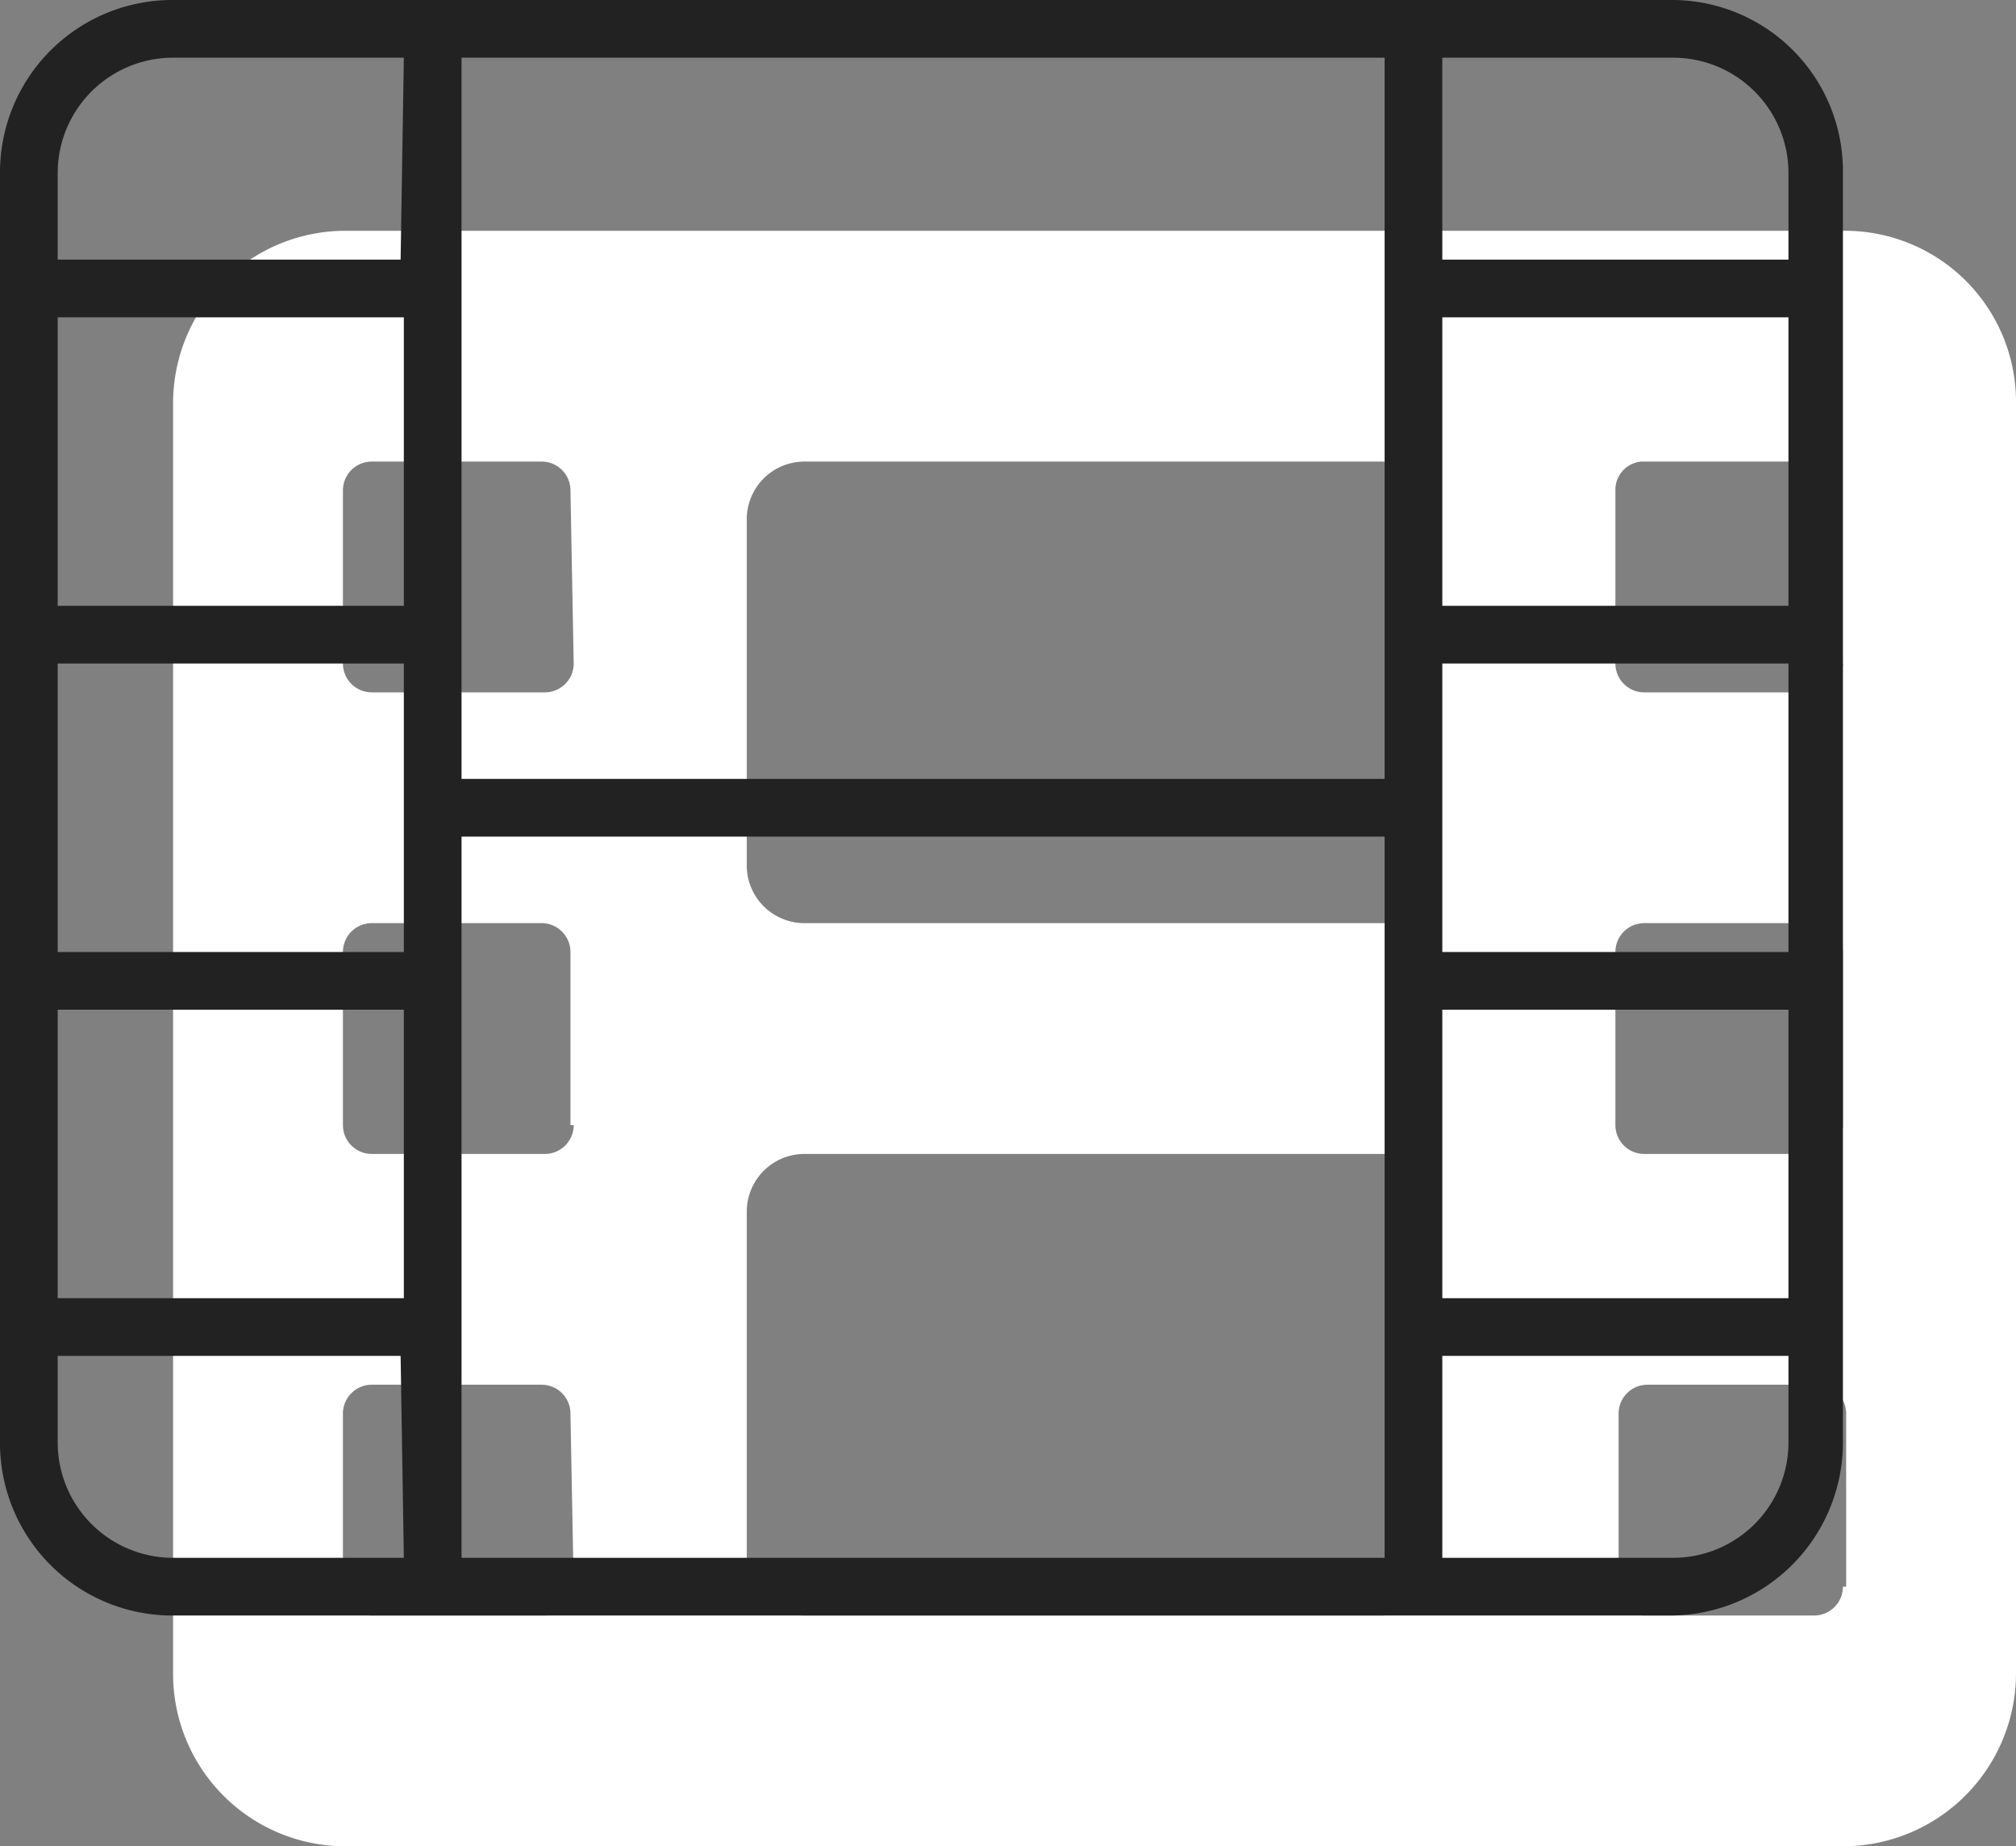 <svg xmlns="http://www.w3.org/2000/svg" width="34.944" height="32" viewBox="0 0 34.944 32">
  <rect x="0" y="0" width="34.944" height="32" fill="#808080" stroke="none"/>
  <g id="Group_14" data-name="Group 14" transform="translate(-779 -1171)">
    <path id="film" d="M28.944-26h-26A2.989,2.989,0,0,0,0-23V-1A2.989,2.989,0,0,0,2.944,2h26a3,3,0,0,0,3-3V-23A2.965,2.965,0,0,0,28.944-26Zm-22,23.5a.5.5,0,0,1-.5.5h-3a.5.5,0,0,1-.5-.5v-3a.5.5,0,0,1,.5-.5H6.388a.5.5,0,0,1,.5.5l.056,3Zm0-8a.5.5,0,0,1-.5.5h-3a.5.5,0,0,1-.5-.5v-3a.5.5,0,0,1,.5-.5H6.388a.5.5,0,0,1,.5.5v3Zm0-8a.5.5,0,0,1-.5.5h-3a.5.5,0,0,1-.5-.5v-3a.5.5,0,0,1,.5-.5H6.388a.5.5,0,0,1,.5.5l.056,3Zm15,15.5a1,1,0,0,1-1,1h-10a1,1,0,0,1-1-1V-9a1,1,0,0,1,1-1h10a1,1,0,0,1,1,1Zm0-12a1,1,0,0,1-1,1h-10a1,1,0,0,1-1-1v-6a1,1,0,0,1,1-1h10a1,1,0,0,1,1,1Zm7,12.5a.5.5,0,0,1-.5.5H25.5a.455.455,0,0,1-.444-.5v-3a.5.5,0,0,1,.5-.5H28.5a.5.5,0,0,1,.5.5v3Zm0-8a.5.5,0,0,1-.5.5H25.5a.5.5,0,0,1-.5-.5v-3a.5.5,0,0,1,.5-.5h2.944a.5.5,0,0,1,.5.5Zm0-8a.5.5,0,0,1-.5.5H25.5a.5.5,0,0,1-.5-.5v-3a.492.492,0,0,1,.444-.5h2.944a.5.5,0,0,1,.5.5v3Z" transform="translate(782 1201)" fill="#fff"/>
    <path id="film-2" data-name="film" d="M28.944-26h-26A2.989,2.989,0,0,0,0-23V-1A2.989,2.989,0,0,0,2.944,2h26a3,3,0,0,0,3-3V-23A2.965,2.965,0,0,0,28.944-26ZM7,1H3A2,2,0,0,1,1-1V-2.5H6.944L7,1ZM7-3.5H1v-5H7Zm0-6H1v-5H7Zm0-6H1v-5H7Zm-.056-6H1V-23a2,2,0,0,1,2-2H7l-.056,3.5ZM24,1H8V-11.5H24Zm0-13.5H8V-25H24ZM31-1a2,2,0,0,1-2,2H25V-2.5h6Zm0-2.5H25v-5h6Zm0-6H25v-5h6Zm0-6H25v-5h6Zm0-6H25V-25h4a2,2,0,0,1,2,2Z" transform="translate(779 1197)" fill="#222"/>
  </g>
</svg>
